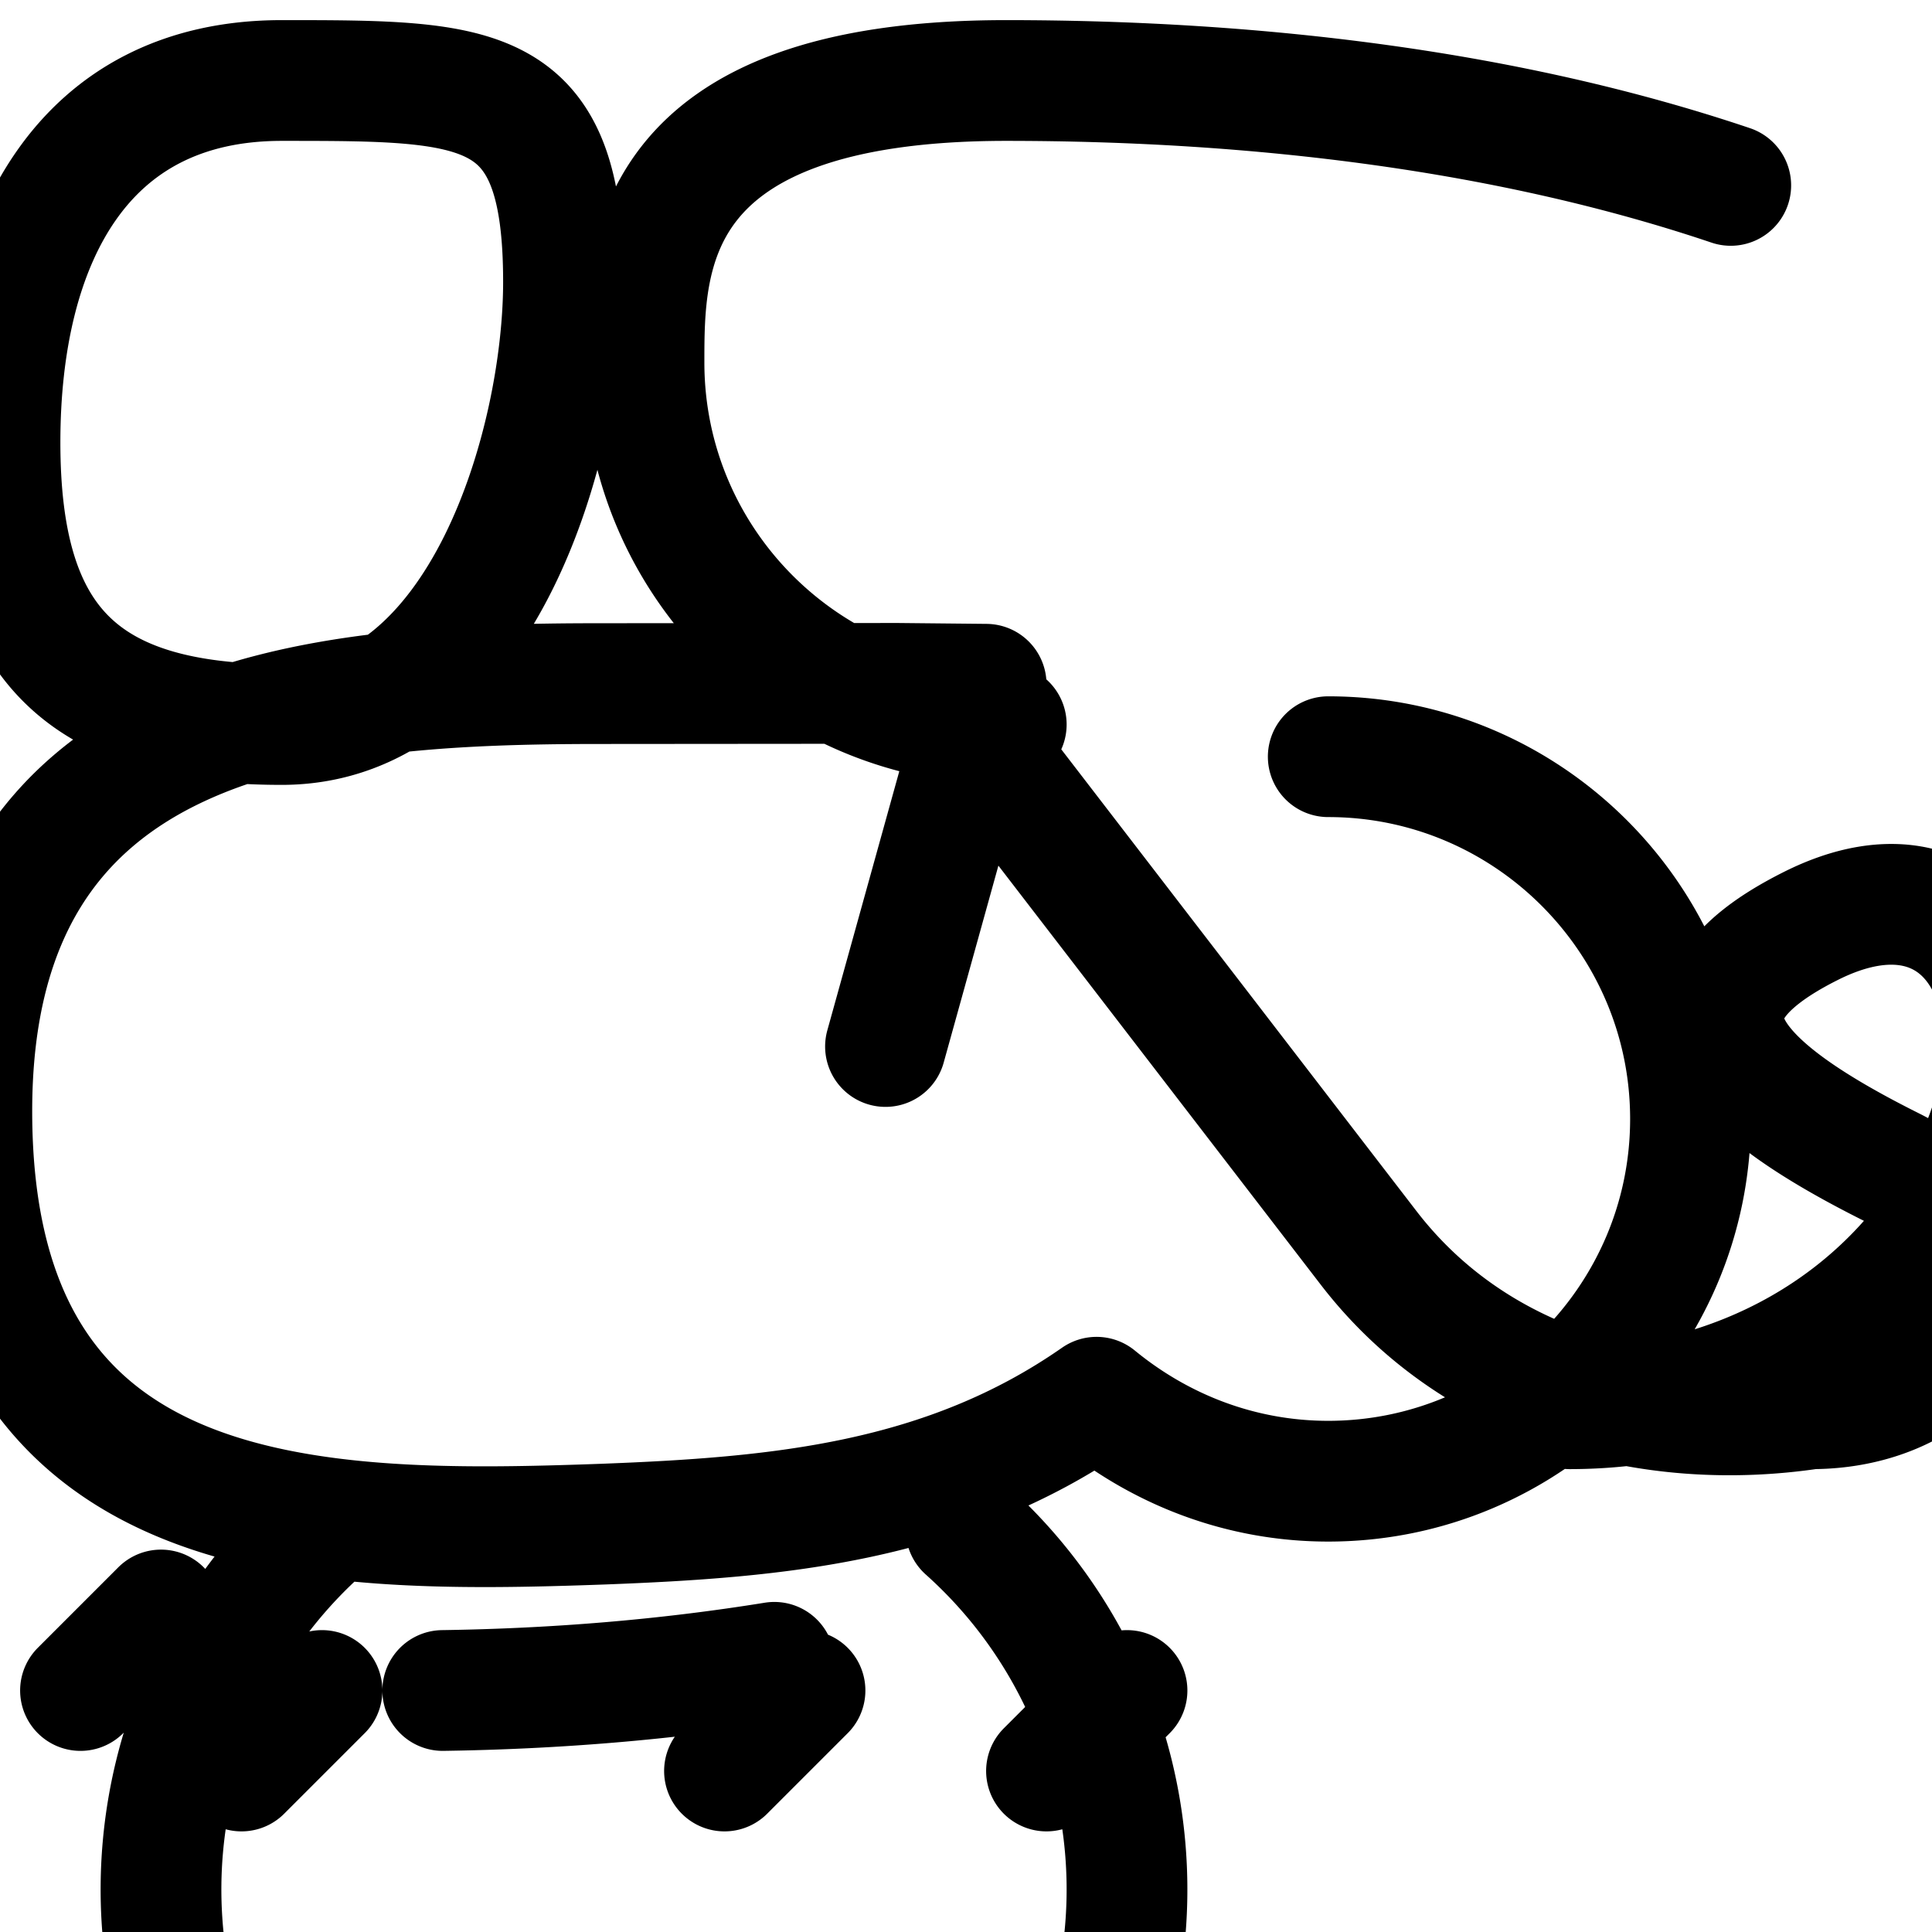 <svg width="800px" height="800px" viewBox="0 0 24 24" xmlns="http://www.w3.org/2000/svg" fill="none" stroke="currentColor" stroke-width="1.5" stroke-linecap="round" stroke-linejoin="round"><path d="M16.5 9.4c2.48 0 4.5 2.02 4.5 4.5s-2.02 4.5-4.5 4.5c-1.088 0-2.084-.392-2.878-1.043-1.885 1.314-3.966 1.493-6.121 1.576-3.622.13-7.851.117-7.851-5.131 0-4.982 4.229-5.31 7.804-5.31h.009l3.688-.003L12.25 8.5 11 13m1-4 5 6.5c1.33 1.73 3.5 2.3 5.5 2 2 0 3-2 1-3s-3-2-1-3 3 1 2 3-3 3-5 3m-14 3.5c1.38-.02 2.756-.13 4.119-.35M3 22l1-1M1 21l1-1M9 22l1-1M13 22l1-1M4 19a6 6 0 1 0 8 0M12.5 9c-2.484 0-4.5-2.016-4.5-4.497C8 3.236 8 1 12.5 1c3.164 0 6.273.384 9 1.303M3.5 9C1.014 9 0 7.986 0 5.495S1.014 1 3.5 1 7 1 7 3.503C7 5.495 6 9 3.5 9Z" /></svg>